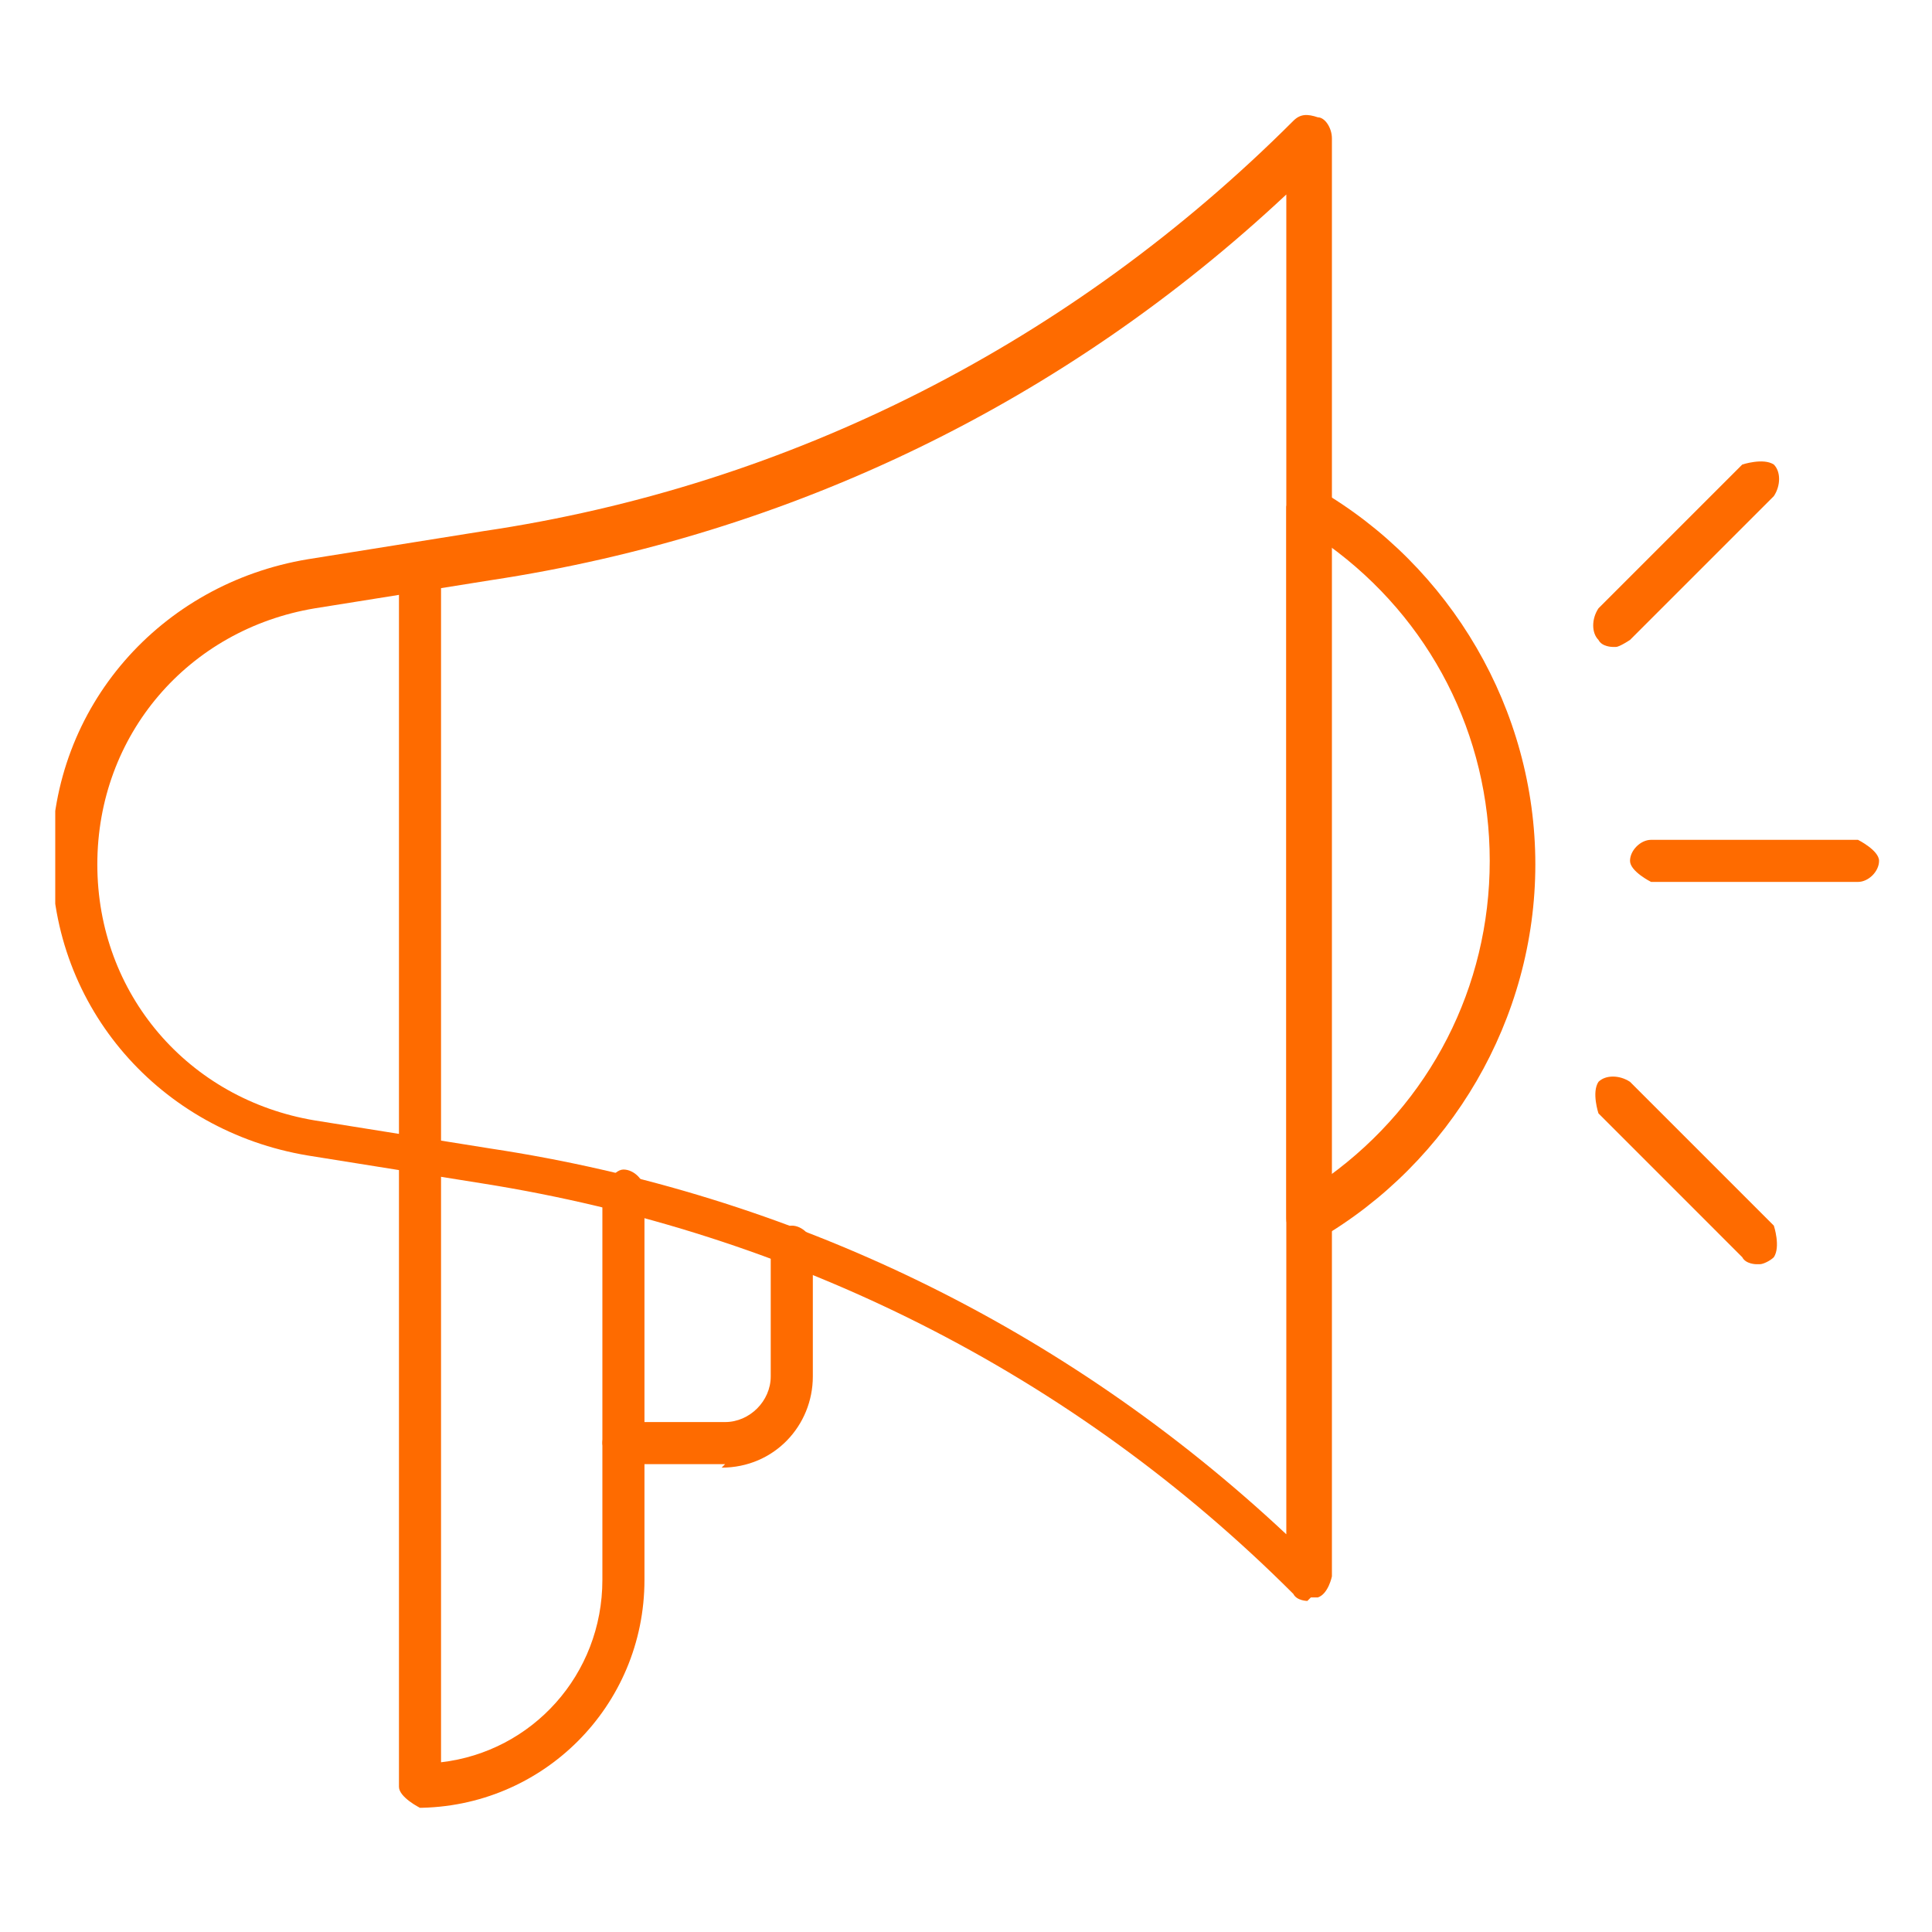 <?xml version="1.0" encoding="UTF-8"?>
<svg xmlns="http://www.w3.org/2000/svg" xmlns:xlink="http://www.w3.org/1999/xlink" width="500" zoomAndPan="magnify" viewBox="0 0 375 375" height="500" preserveAspectRatio="xMidYMid meet" version="1.0">
  <defs>
    <clipPath id="1ff4eff4ee">
      <path d="M 10.723 22 L 259 22 L 259 311 L 10.723 311 Z M 10.723 22 " clip-rule="nonzero"></path>
    </clipPath>
    <clipPath id="93663749a9">
      <path d="M 316 163 L 364.723 163 L 364.723 172 L 316 172 Z M 316 163 " clip-rule="nonzero"></path>
    </clipPath>
  </defs>
  <path fill="#fe6b00" d="M 253.758 239.938 C 253.758 239.938 252.395 239.938 251.715 239.938 C 250.352 239.258 249.672 237.895 249.672 236.535 L 249.672 98.336 C 249.672 98.336 250.352 95.613 251.715 94.934 C 253.074 94.254 254.438 94.254 255.801 94.934 C 281.668 109.91 298.008 137.82 298.008 167.777 C 298.008 197.73 281.668 225.641 255.801 240.617 C 255.801 240.617 254.438 240.617 253.758 240.617 Z M 257.84 105.824 L 257.84 228.363 C 277.582 214.066 289.156 191.602 289.156 167.094 C 289.156 142.586 277.582 120.121 257.84 105.824 Z M 257.84 105.824 " fill-opacity="1" fill-rule="nonzero"></path>
  <g clip-path="url(#1ff4eff4ee)">
    <path fill="#fe6b00" d="M 253.758 310.738 C 253.758 310.738 251.715 310.738 251.035 309.375 C 208.145 266.488 153.684 239.258 93.777 229.727 L 59.738 224.281 C 31.145 219.516 10.043 195.688 10.043 166.414 C 10.043 137.141 31.145 113.312 59.738 108.551 L 93.777 103.102 L 93.777 107.188 C 93.777 107.188 93.777 103.102 93.777 103.102 C 153.684 94.254 208.145 66.34 251.035 23.453 C 252.395 22.09 253.758 22.09 255.801 22.773 C 257.16 22.773 258.523 24.812 258.523 26.855 L 258.523 305.973 C 258.523 305.973 257.84 309.375 255.801 310.059 C 255.801 310.059 254.438 310.059 254.438 310.059 Z M 249.672 37.75 C 206.785 77.914 153.684 103.785 95.137 112.633 L 61.098 118.078 C 36.59 122.164 18.891 142.586 18.891 167.777 C 18.891 192.965 36.59 213.387 61.098 217.473 L 95.137 222.918 C 153.684 231.77 206.785 257.637 249.672 297.805 Z M 249.672 37.75 " fill-opacity="1" fill-rule="nonzero"></path>
  </g>
  <path fill="#fe6b00" d="M 81.523 350.902 C 81.523 350.902 77.438 348.859 77.438 346.816 L 77.438 110.59 C 77.438 110.59 79.48 106.508 81.523 106.508 C 83.562 106.508 85.605 108.551 85.605 110.59 L 85.605 342.055 C 103.309 340.012 116.922 325.035 116.922 306.652 L 116.922 231.086 C 116.922 231.086 118.965 227.004 121.008 227.004 C 123.051 227.004 125.09 229.047 125.09 231.086 L 125.09 306.652 C 125.09 331.16 105.348 350.902 80.84 350.902 Z M 81.523 350.902 " fill-opacity="1" fill-rule="nonzero"></path>
  <path fill="#fe6b00" d="M 140.75 284.188 L 121.008 284.188 C 121.008 284.188 116.922 282.145 116.922 280.102 C 116.922 278.059 118.965 276.02 121.008 276.02 L 140.75 276.02 C 145.516 276.02 149.598 271.934 149.598 267.168 L 149.598 241.98 C 149.598 241.98 151.641 237.895 153.684 237.895 C 155.727 237.895 157.77 239.938 157.77 241.98 L 157.77 267.168 C 157.77 276.699 150.281 284.867 140.066 284.867 Z M 140.75 284.188 " fill-opacity="1" fill-rule="nonzero"></path>
  <g clip-path="url(#93663749a9)">
    <path fill="#fe6b00" d="M 360.637 171.18 L 320.473 171.18 C 320.473 171.18 316.387 169.137 316.387 167.094 C 316.387 165.055 318.43 163.012 320.473 163.012 L 360.637 163.012 C 360.637 163.012 364.723 165.055 364.723 167.094 C 364.723 169.137 362.68 171.18 360.637 171.18 Z M 360.637 171.18 " fill-opacity="1" fill-rule="nonzero"></path>
  </g>
  <path fill="#fe6b00" d="M 312.984 125.566 C 312.984 125.566 310.941 125.566 310.262 124.207 C 308.898 122.844 308.898 120.121 310.262 118.078 L 338.172 90.168 C 338.172 90.168 342.258 88.809 344.301 90.168 C 345.66 91.531 345.66 94.254 344.301 96.297 L 316.387 124.207 C 316.387 124.207 314.344 125.566 313.664 125.566 Z M 312.984 125.566 " fill-opacity="1" fill-rule="nonzero"></path>
  <path fill="#fe6b00" d="M 340.895 245.383 C 340.895 245.383 338.852 245.383 338.172 244.023 L 310.262 216.109 C 310.262 216.109 308.898 212.027 310.262 209.984 C 311.621 208.621 314.344 208.621 316.387 209.984 L 344.301 237.895 C 344.301 237.895 345.66 241.98 344.301 244.023 C 343.617 244.703 342.258 245.383 341.574 245.383 Z M 340.895 245.383 " fill-opacity="1" fill-rule="nonzero"></path>
</svg>
